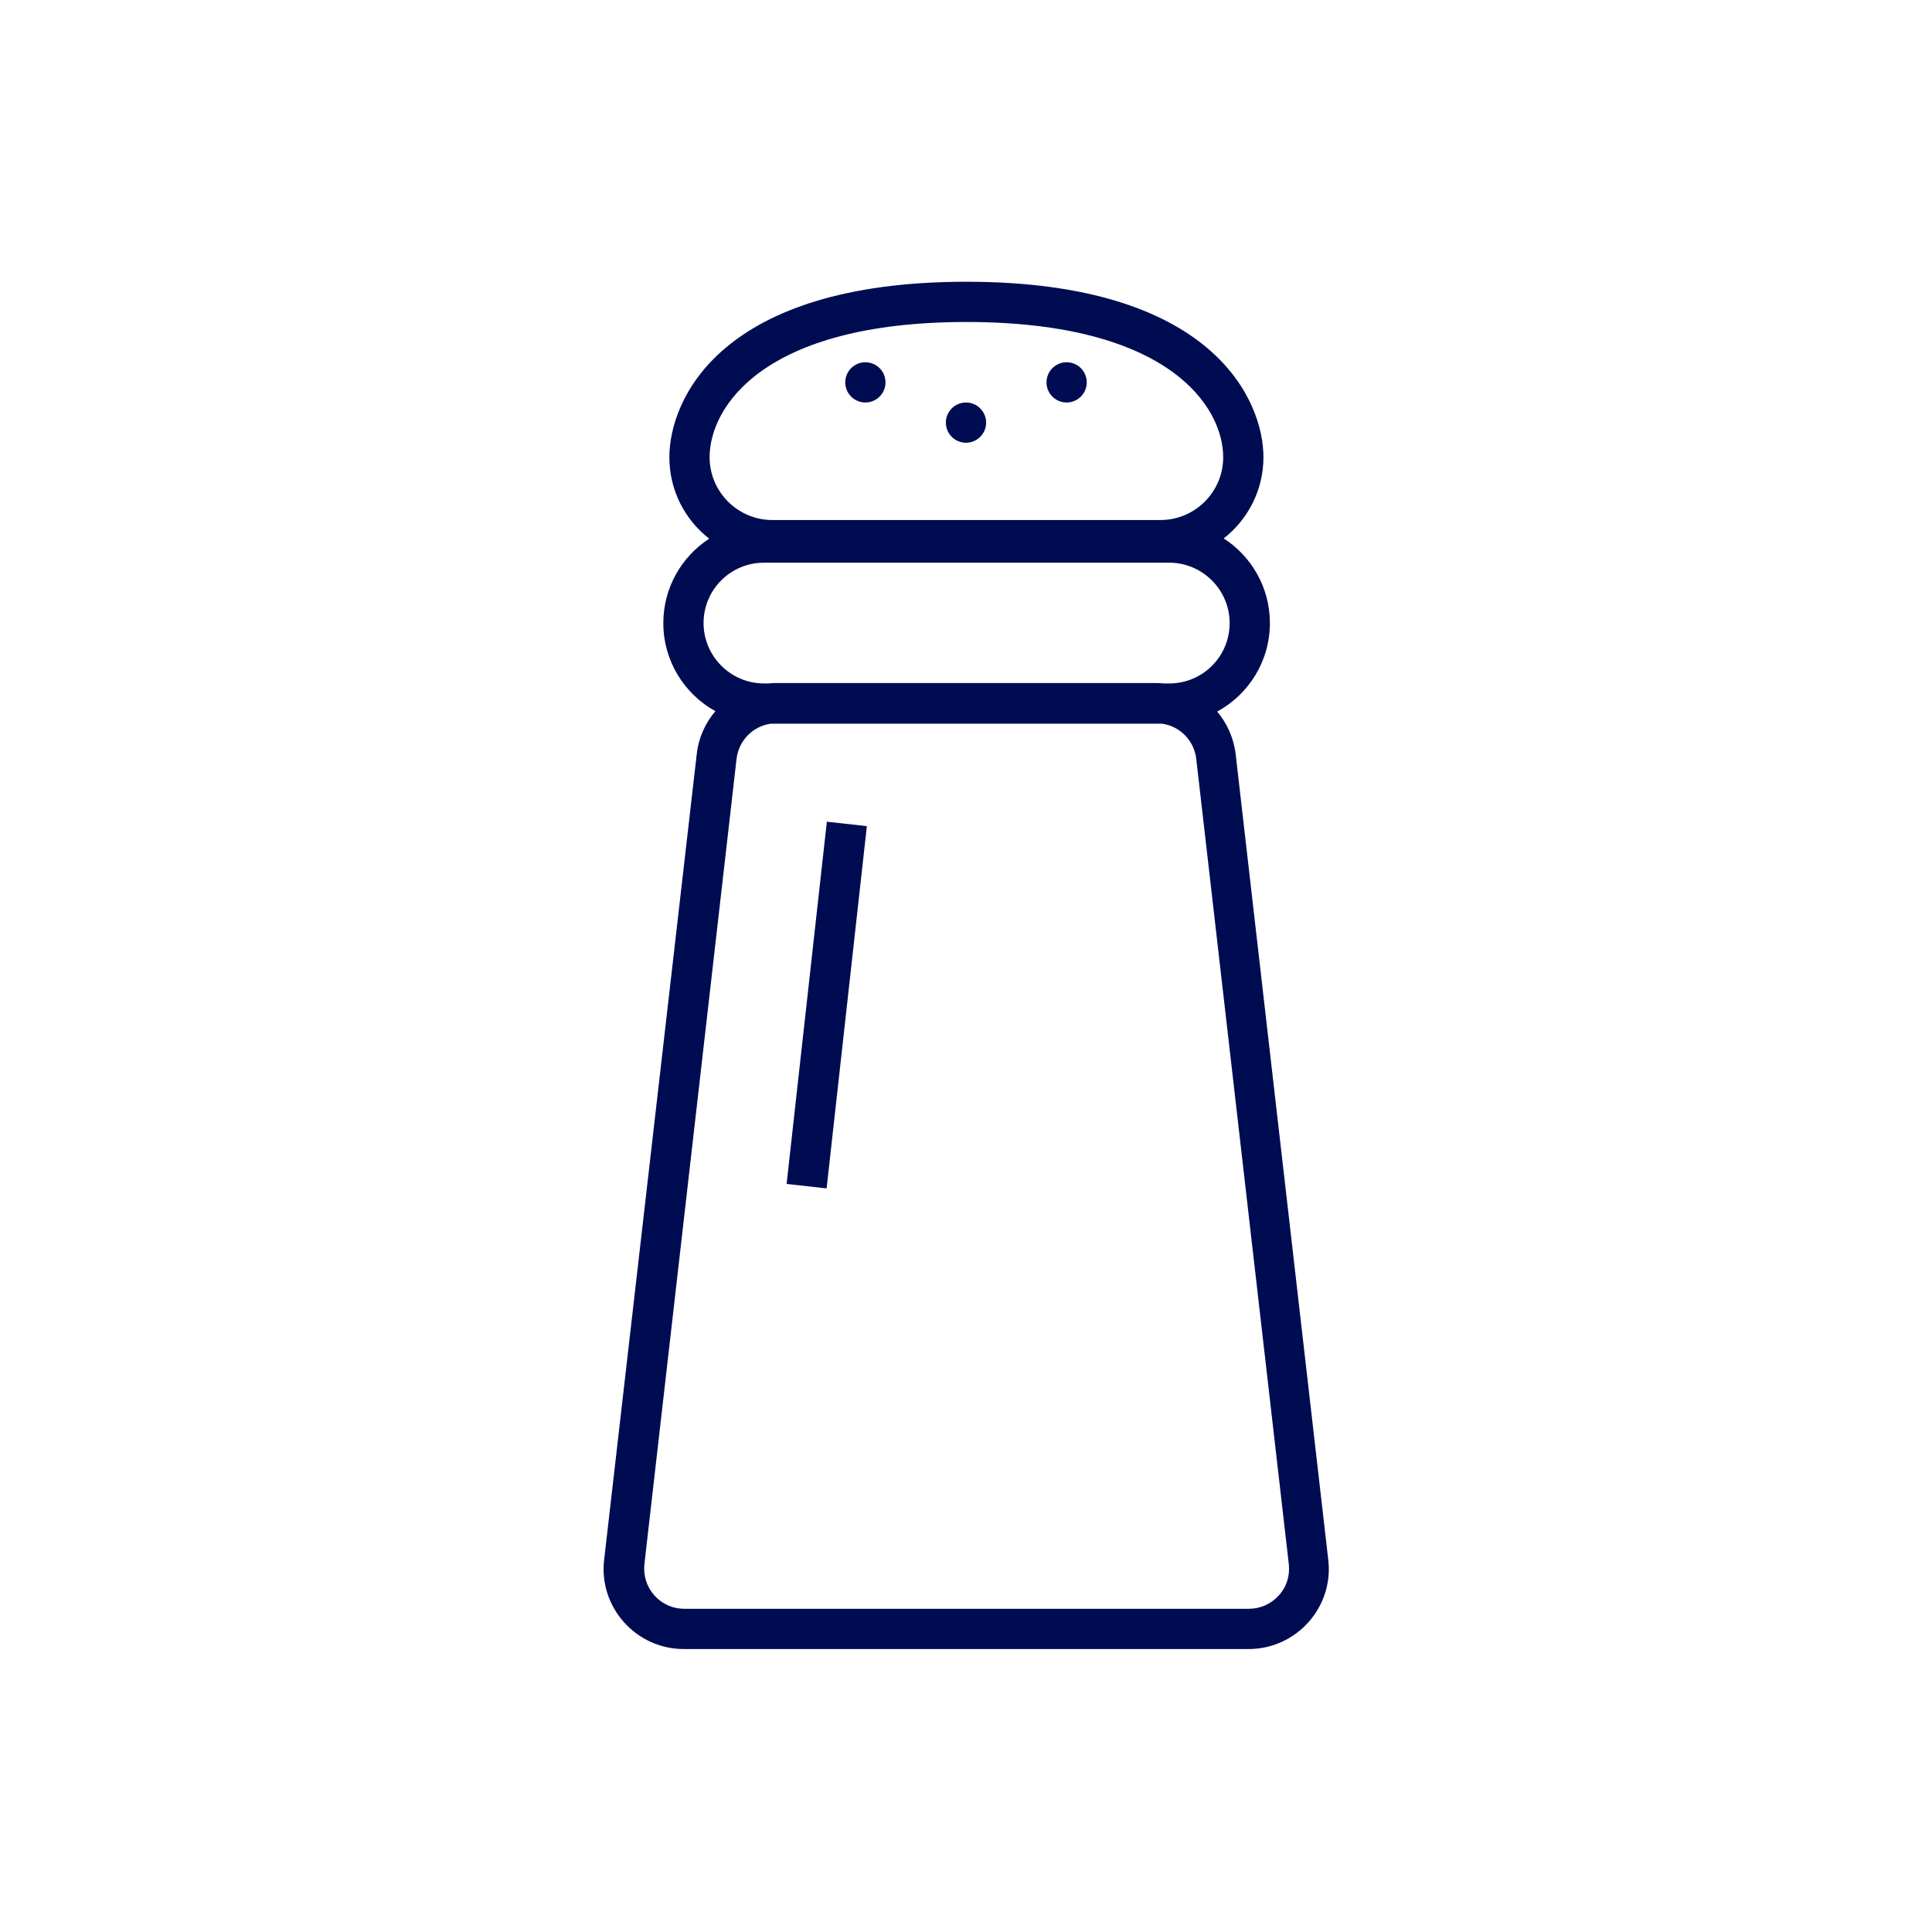 <svg width="48" height="48" viewBox="0 0 48 48" fill="none" xmlns="http://www.w3.org/2000/svg">
<path fill-rule="evenodd" clip-rule="evenodd" d="M24.01 8C29.05 8 30.39 10.11 30.39 11.36C30.39 12.22 29.69 12.92 28.83 12.92H19.19C18.33 12.92 17.63 12.22 17.63 11.36C17.63 10.11 18.97 8 24.01 8ZM24.01 7C17.88 7 16.63 9.94 16.63 11.36C16.63 12.185 17.018 12.915 17.62 13.383C16.934 13.829 16.48 14.602 16.48 15.48C16.48 16.422 17.003 17.243 17.773 17.669C17.522 17.963 17.355 18.331 17.31 18.74L15.01 38.75C14.87 39.93 15.8 40.97 16.99 40.97H31.02C32.21 40.97 33.14 39.93 33 38.75L30.7 18.74C30.652 18.335 30.486 17.971 30.24 17.679C31.02 17.256 31.55 16.429 31.55 15.48C31.55 14.598 31.093 13.822 30.403 13.377C31.003 12.908 31.39 12.178 31.39 11.36C31.39 9.95 30.14 7 24.01 7ZM28.72 16.97C28.787 16.97 28.853 16.974 28.918 16.98H29.05C29.881 16.98 30.55 16.31 30.55 15.48C30.55 14.65 29.87 13.98 29.05 13.98H18.98C18.151 13.98 17.48 14.65 17.48 15.48C17.48 16.31 18.16 16.98 18.98 16.98H19.092C19.157 16.974 19.224 16.97 19.29 16.97H28.72ZM18.3 18.85C18.355 18.397 18.705 18.042 19.149 17.98H28.871C29.316 18.042 29.666 18.397 29.72 18.85L32.02 38.86C32.05 39.15 31.97 39.42 31.77 39.64C31.58 39.85 31.31 39.97 31.03 39.97H17C16.71 39.97 16.45 39.85 16.26 39.64C16.07 39.43 15.98 39.15 16.01 38.86L18.3 18.85ZM20.543 20.415L19.543 29.415L20.537 29.525L21.537 20.525L20.543 20.415ZM26.5 10C26.776 10 27 9.776 27 9.5C27 9.224 26.776 9 26.5 9C26.224 9 26 9.224 26 9.5C26 9.776 26.224 10 26.5 10ZM24.5 10.5C24.5 10.776 24.276 11 24 11C23.724 11 23.5 10.776 23.5 10.5C23.5 10.224 23.724 10 24 10C24.276 10 24.5 10.224 24.5 10.5ZM21.5 10C21.776 10 22 9.776 22 9.5C22 9.224 21.776 9 21.5 9C21.224 9 21 9.224 21 9.5C21 9.776 21.224 10 21.5 10Z" fill="#000C51"/>
</svg>
